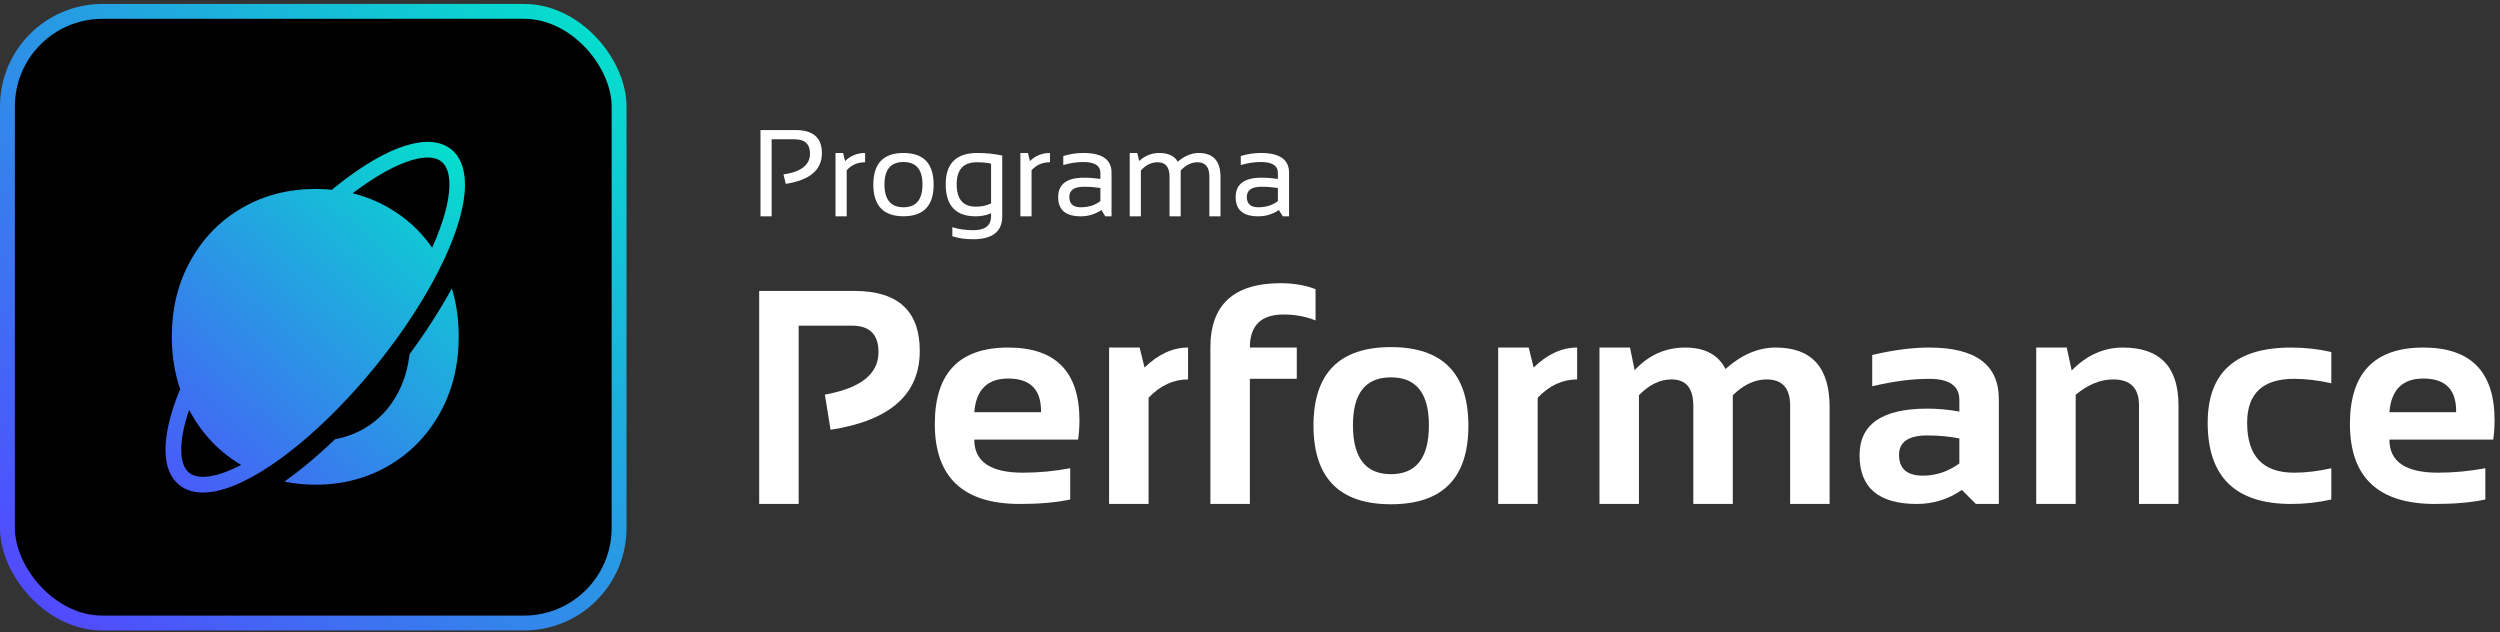 <svg xmlns="http://www.w3.org/2000/svg" width="336" height="85" viewBox="0 0 336 85" fill="none"><rect x="0" y="0" width="336" height="85" fill="#333333" stroke="none"/><rect x="1" y="1.531" width="82.204" height="82.204" rx="12.769" fill="black" stroke="url(#paint0_linear_465_528)" stroke-width="2"></rect><path d="M45.388 24.867C52.179 19.492 57.745 17.747 60.65 20.077C61.88 21.066 62.49 22.688 62.49 24.822C62.49 27.448 61.564 30.847 59.727 34.792C58.654 37.102 57.301 39.53 55.703 42.015C54.169 44.401 52.423 46.804 50.516 49.166C47.212 53.234 43.615 56.904 40.113 59.778C37.997 61.515 35.944 62.941 34.019 64.015C31.409 65.464 29.141 66.2 27.283 66.2C26.007 66.2 24.934 65.856 24.088 65.18C21.739 63.291 21.63 59.105 23.774 53.389L23.806 53.31C23.862 53.155 23.922 52.998 23.989 52.84L24.212 52.307C24.08 51.937 23.965 51.561 23.862 51.179C23.348 49.319 23.09 47.341 23.09 45.242C23.09 41.428 23.936 38.009 25.632 34.988C27.325 31.963 29.635 29.608 32.565 27.924C35.492 26.24 38.779 25.393 42.425 25.393C42.866 25.393 43.304 25.407 43.737 25.432C44.029 25.448 44.318 25.473 44.607 25.502H44.609L44.993 25.183C45.123 25.075 45.253 24.969 45.388 24.867ZM60.731 38.756C61.344 40.77 61.651 42.931 61.651 45.24C61.651 49.051 60.812 52.47 59.137 55.491C57.462 58.515 55.159 60.881 52.232 62.583C49.302 64.289 46.033 65.142 42.425 65.142C40.968 65.142 39.568 65.005 38.228 64.73C39.191 64.047 40.168 63.292 41.159 62.477C42.445 61.42 43.747 60.266 45.041 59.024C46.477 58.761 47.806 58.272 49.026 57.553C50.96 56.416 52.468 54.784 53.559 52.658C54.331 51.146 54.828 49.458 55.05 47.592C56.132 46.129 57.144 44.658 58.086 43.195C59.053 41.694 59.938 40.209 60.731 38.756ZM25.414 55.089C24.005 59.257 23.998 62.391 25.418 63.535C26.666 64.538 29.204 64.156 32.403 62.486C29.55 60.796 27.292 58.462 25.632 55.492C25.558 55.359 25.484 55.222 25.414 55.089ZM59.326 21.718C57.435 20.206 52.776 21.876 47.392 25.977C49.095 26.399 50.714 27.049 52.233 27.923C54.592 29.278 56.542 31.071 58.083 33.292V33.291C59.604 29.901 60.4 26.974 60.4 24.806C60.4 23.328 60.038 22.29 59.326 21.718Z" fill="url(#paint1_linear_465_528)"></path><path d="M102.209 29.073V17.478H106.912C109.28 17.478 110.464 18.513 110.464 20.583C110.464 22.837 108.845 24.213 105.607 24.71L105.299 23.445C107.677 23.094 108.866 22.162 108.866 20.648C108.866 19.361 108.169 18.718 106.774 18.718H103.709V29.073H102.209Z" fill="white"></path><path d="M112.296 29.073V20.559H113.31L113.577 21.645C114.323 20.921 115.221 20.559 116.269 20.559V21.808C115.253 21.808 114.429 22.167 113.796 22.886V29.073H112.296Z" fill="white"></path><path d="M118.872 24.783C118.872 26.832 119.724 27.857 121.427 27.857C123.129 27.857 123.981 26.832 123.981 24.783C123.981 22.778 123.129 21.775 121.427 21.775C119.724 21.775 118.872 22.778 118.872 24.783ZM117.372 24.816C117.372 21.978 118.724 20.559 121.427 20.559C124.129 20.559 125.481 21.978 125.481 24.816C125.481 27.648 124.129 29.065 121.427 29.065C118.734 29.065 117.383 27.648 117.372 24.816Z" fill="white"></path><path d="M133.2 22.002C132.687 21.872 132.051 21.808 131.295 21.808C129.484 21.808 128.578 22.789 128.578 24.751C128.578 26.767 129.435 27.776 131.149 27.776C131.927 27.776 132.611 27.63 133.2 27.338V22.002ZM134.7 29.073C134.7 31.127 133.395 32.154 130.784 32.154C129.735 32.154 128.805 32.019 127.994 31.749V30.532C128.822 30.803 129.757 30.938 130.8 30.938C132.4 30.938 133.2 30.316 133.2 29.073V28.667C132.562 28.938 131.876 29.073 131.141 29.073C128.449 29.073 127.103 27.638 127.103 24.767C127.103 21.962 128.522 20.559 131.36 20.559C132.511 20.559 133.624 20.675 134.7 20.908V29.073Z" fill="white"></path><path d="M137.141 29.073V20.559H138.154L138.422 21.645C139.168 20.921 140.065 20.559 141.114 20.559V21.808C140.098 21.808 139.273 22.167 138.641 22.886V29.073H137.141Z" fill="white"></path><path d="M142.217 26.503C142.217 24.756 143.368 23.883 145.671 23.883C146.412 23.883 147.152 23.938 147.893 24.046V23.243C147.893 22.264 147.128 21.775 145.598 21.775C144.722 21.775 143.825 21.91 142.906 22.181V20.964C143.825 20.694 144.722 20.559 145.598 20.559C148.128 20.559 149.393 21.44 149.393 23.202V29.073H148.55L148.031 28.23C147.182 28.792 146.258 29.073 145.258 29.073C143.23 29.073 142.217 28.216 142.217 26.503ZM145.671 25.1C144.368 25.1 143.717 25.559 143.717 26.478C143.717 27.397 144.23 27.857 145.258 27.857C146.295 27.857 147.174 27.581 147.893 27.029V25.262C147.152 25.154 146.412 25.1 145.671 25.1Z" fill="white"></path><path d="M151.834 29.073V20.559H152.847L153.099 21.629C153.915 20.916 154.804 20.559 155.766 20.559C156.999 20.559 157.839 20.948 158.288 21.727C159.212 20.948 160.15 20.559 161.102 20.559C163.059 20.559 164.037 21.637 164.037 23.794V29.073H162.537V23.713C162.537 22.443 162.002 21.808 160.931 21.808C160.131 21.808 159.383 22.175 158.685 22.91V29.073H157.185V23.737C157.185 22.451 156.656 21.808 155.596 21.808C154.753 21.808 153.999 22.175 153.334 22.91V29.073H151.834Z" fill="white"></path><path d="M166.072 26.503C166.072 24.756 167.224 23.883 169.527 23.883C170.267 23.883 171.008 23.938 171.748 24.046V23.243C171.748 22.264 170.983 21.775 169.454 21.775C168.578 21.775 167.68 21.91 166.761 22.181V20.964C167.68 20.694 168.578 20.559 169.454 20.559C171.983 20.559 173.248 21.44 173.248 23.202V29.073H172.405L171.886 28.23C171.037 28.792 170.113 29.073 169.113 29.073C167.086 29.073 166.072 28.216 166.072 26.503ZM169.527 25.1C168.224 25.1 167.572 25.559 167.572 26.478C167.572 27.397 168.086 27.857 169.113 27.857C170.151 27.857 171.029 27.581 171.748 27.029V25.262C171.008 25.154 170.267 25.1 169.527 25.1Z" fill="white"></path><path d="M102.035 67.732V39.103H114.848C120.694 39.103 123.617 41.793 123.617 47.172C123.617 53.004 119.619 56.534 111.624 57.762L110.864 53.038C115.668 52.17 118.071 50.268 118.071 47.332C118.071 44.956 116.883 43.768 114.507 43.768H107.34V67.732H102.035Z" fill="white"></path><path d="M135.509 46.711C141.888 46.711 145.078 49.968 145.078 56.481C145.078 57.349 145.018 58.216 144.898 59.084H130.944C130.944 62.047 133.119 63.528 137.471 63.528C139.593 63.528 141.715 63.328 143.837 62.928V67.132C141.982 67.532 139.726 67.732 137.07 67.732C129.449 67.732 125.639 64.149 125.639 56.981C125.639 50.135 128.929 46.711 135.509 46.711ZM130.944 55.4H139.913V55.24C139.913 52.33 138.445 50.875 135.509 50.875C132.706 50.875 131.184 52.383 130.944 55.4Z" fill="white"></path><path d="M149.062 67.732V46.711H153.166L153.827 49.394C155.669 47.605 157.618 46.711 159.673 46.711V50.995C157.698 50.995 155.929 51.816 154.368 53.458V67.732H149.062Z" fill="white"></path><path d="M162.676 67.732V46.711C162.676 40.945 165.826 38.062 172.126 38.062C173.847 38.062 175.409 38.329 176.81 38.863V43.067C175.489 42.533 174.054 42.267 172.506 42.267C169.49 42.267 167.981 43.748 167.981 46.711H174.288V50.915H167.981V67.732H162.676Z" fill="white"></path><path d="M181.835 57.142C181.835 61.533 183.537 63.728 186.941 63.728C190.344 63.728 192.046 61.533 192.046 57.142C192.046 52.857 190.344 50.715 186.941 50.715C183.537 50.715 181.835 52.857 181.835 57.142ZM176.53 57.222C176.53 50.175 180 46.651 186.941 46.651C193.881 46.651 197.351 50.175 197.351 57.222C197.351 64.255 193.881 67.772 186.941 67.772C180.027 67.772 176.557 64.255 176.53 57.222Z" fill="white"></path><path d="M201.355 67.732V46.711H205.459L206.12 49.394C207.962 47.605 209.91 46.711 211.966 46.711V50.995C209.991 50.995 208.222 51.816 206.661 53.458V67.732H201.355Z" fill="white"></path><path d="M214.969 67.732V46.711H219.073L219.694 49.754C221.576 47.725 223.838 46.711 226.481 46.711C229.123 46.711 230.932 47.672 231.906 49.594C234.055 47.672 236.304 46.711 238.653 46.711C243.484 46.711 245.9 49.374 245.9 54.699V67.732H240.595V54.499C240.595 52.163 239.54 50.995 237.432 50.995C235.857 50.995 234.342 51.703 232.887 53.117V67.732H227.582V54.559C227.582 52.183 226.607 50.995 224.659 50.995C223.11 50.995 221.649 51.703 220.274 53.117V67.732H214.969Z" fill="white"></path><path d="M249.924 61.186C249.924 57.008 252.967 54.919 259.054 54.919C260.482 54.919 261.91 55.053 263.338 55.32V53.738C263.338 51.856 261.983 50.915 259.274 50.915C256.978 50.915 254.429 51.249 251.626 51.916V47.712C254.429 47.045 256.978 46.711 259.274 46.711C265.52 46.711 268.643 49.02 268.643 53.638V67.732H265.56L263.678 65.85C261.85 67.105 259.834 67.732 257.632 67.732C252.494 67.732 249.924 65.55 249.924 61.186ZM263.338 58.923C262.003 58.657 260.575 58.523 259.054 58.523C256.504 58.523 255.23 59.391 255.23 61.126C255.23 62.994 256.297 63.928 258.433 63.928C260.195 63.928 261.83 63.381 263.338 62.287V58.923Z" fill="white"></path><path d="M273.668 67.732V46.711H277.772L278.433 49.794C280.449 47.739 282.744 46.711 285.32 46.711C290.298 46.711 292.788 49.3 292.788 54.479V67.732H287.482V54.479C287.482 52.157 286.328 50.995 284.019 50.995C282.297 50.995 280.615 51.683 278.974 53.057V67.732H273.668Z" fill="white"></path><path d="M313.328 67.132C311.593 67.532 309.792 67.732 307.923 67.732C300.449 67.732 296.712 64.095 296.712 56.821C296.712 50.081 300.449 46.711 307.923 46.711C309.792 46.711 311.593 46.911 313.328 47.312V51.516C311.593 51.115 309.925 50.915 308.323 50.915C304.119 50.915 302.017 52.884 302.017 56.821C302.017 61.292 304.119 63.528 308.323 63.528C309.925 63.528 311.593 63.328 313.328 62.928V67.132Z" fill="white"></path><path d="M325.701 46.711C332.081 46.711 335.271 49.968 335.271 56.481C335.271 57.349 335.211 58.216 335.09 59.084H321.136C321.136 62.047 323.312 63.528 327.663 63.528C329.785 63.528 331.907 63.328 334.029 62.928V67.132C332.174 67.532 329.919 67.732 327.263 67.732C319.641 67.732 315.831 64.149 315.831 56.981C315.831 50.135 319.121 46.711 325.701 46.711ZM321.136 55.4H330.105V55.24C330.105 52.33 328.637 50.875 325.701 50.875C322.898 50.875 321.377 52.383 321.136 55.4Z" fill="white"></path><defs><linearGradient id="paint0_linear_465_528" x1="79.172" y1="4.238" x2="5.825" y2="81.027" gradientUnits="userSpaceOnUse"><stop stop-color="#05DDCD"></stop><stop offset="1" stop-color="#514BFE"></stop></linearGradient><linearGradient id="paint1_linear_465_528" x1="62.491" y1="22.244" x2="18.252" y2="70.154" gradientUnits="userSpaceOnUse"><stop stop-color="#05DDCD"></stop><stop offset="1" stop-color="#514BFE"></stop></linearGradient></defs></svg>